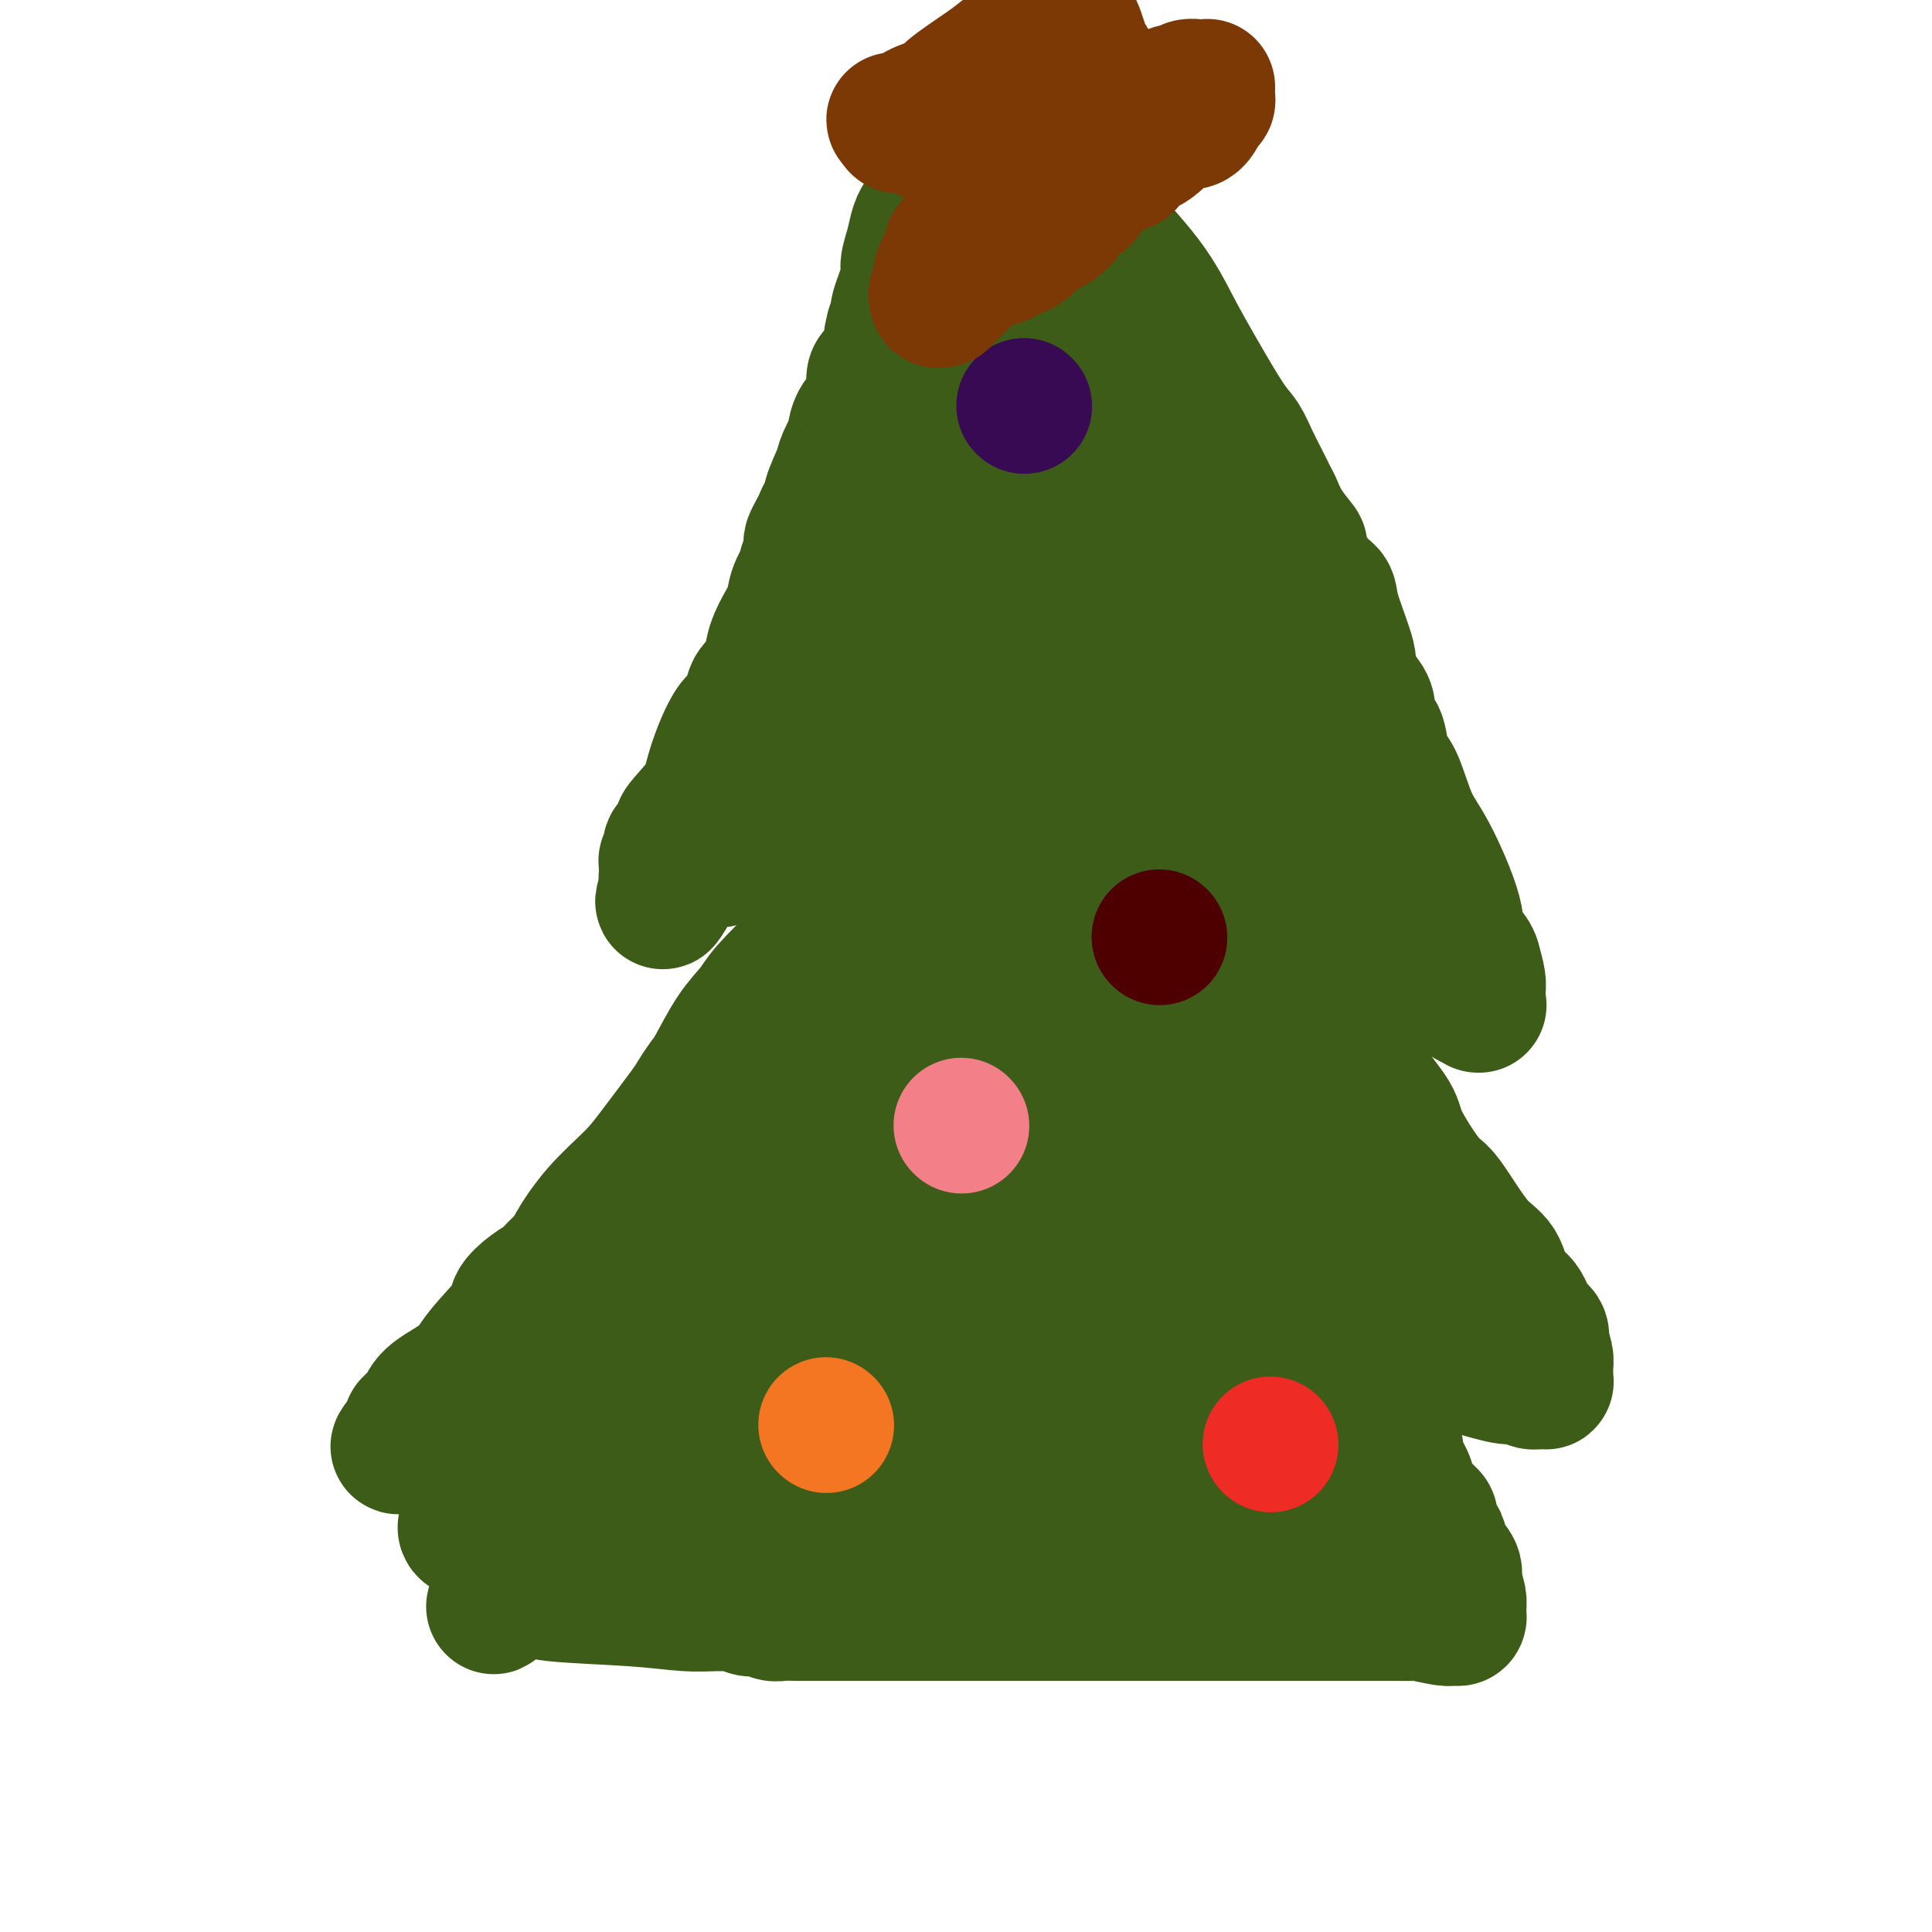 <svg viewBox='0 0 400 400' version='1.1' xmlns='http://www.w3.org/2000/svg' xmlns:xlink='http://www.w3.org/1999/xlink'><g fill='none' stroke='#3D5C18' stroke-width='28' stroke-linecap='round' stroke-linejoin='round'><path d='M191,45c0.092,-0.134 0.184,-0.269 0,0c-0.184,0.269 -0.646,0.941 -1,2c-0.354,1.059 -0.602,2.507 -1,4c-0.398,1.493 -0.946,3.033 -1,4c-0.054,0.967 0.388,1.362 0,3c-0.388,1.638 -1.604,4.518 -2,6c-0.396,1.482 0.030,1.566 0,2c-0.030,0.434 -0.515,1.217 -1,2'/><path d='M185,68c-0.924,3.676 -0.233,1.365 0,1c0.233,-0.365 0.007,1.215 0,2c-0.007,0.785 0.206,0.774 0,1c-0.206,0.226 -0.829,0.690 -1,1c-0.171,0.310 0.112,0.468 0,1c-0.112,0.532 -0.619,1.438 -1,2c-0.381,0.562 -0.637,0.779 -1,1c-0.363,0.221 -0.834,0.444 -1,1c-0.166,0.556 -0.029,1.444 0,2c0.029,0.556 -0.051,0.780 0,1c0.051,0.220 0.234,0.434 0,1c-0.234,0.566 -0.884,1.483 -1,2c-0.116,0.517 0.302,0.635 0,1c-0.302,0.365 -1.322,0.976 -2,2c-0.678,1.024 -1.012,2.459 -1,3c0.012,0.541 0.372,0.187 0,1c-0.372,0.813 -1.476,2.794 -2,4c-0.524,1.206 -0.469,1.635 -1,3c-0.531,1.365 -1.648,3.664 -2,5c-0.352,1.336 0.059,1.710 0,2c-0.059,0.290 -0.590,0.496 -1,1c-0.410,0.504 -0.699,1.305 -1,2c-0.301,0.695 -0.616,1.286 -1,2c-0.384,0.714 -0.839,1.553 -1,2c-0.161,0.447 -0.029,0.501 0,1c0.029,0.499 -0.044,1.443 0,2c0.044,0.557 0.205,0.727 0,1c-0.205,0.273 -0.777,0.651 -1,1c-0.223,0.349 -0.099,0.671 0,1c0.099,0.329 0.171,0.665 0,1c-0.171,0.335 -0.586,0.667 -1,1'/><path d='M166,120c-2.888,8.262 -0.610,2.918 0,1c0.610,-1.918 -0.450,-0.409 -1,1c-0.550,1.409 -0.589,2.720 -1,4c-0.411,1.280 -1.194,2.530 -2,4c-0.806,1.470 -1.635,3.160 -2,5c-0.365,1.840 -0.266,3.828 -1,5c-0.734,1.172 -2.302,1.526 -3,3c-0.698,1.474 -0.527,4.069 -1,5c-0.473,0.931 -1.591,0.199 -3,2c-1.409,1.801 -3.107,6.136 -4,9c-0.893,2.864 -0.979,4.259 -2,6c-1.021,1.741 -2.978,3.829 -4,5c-1.022,1.171 -1.111,1.427 -1,2c0.111,0.573 0.422,1.464 0,2c-0.422,0.536 -1.576,0.718 -2,1c-0.424,0.282 -0.117,0.663 0,1c0.117,0.337 0.046,0.629 0,1c-0.046,0.371 -0.065,0.820 0,1c0.065,0.180 0.214,0.089 0,0c-0.214,-0.089 -0.790,-0.178 -1,0c-0.210,0.178 -0.053,0.622 0,1c0.053,0.378 0.004,0.689 0,1c-0.004,0.311 0.037,0.622 0,1c-0.037,0.378 -0.154,0.822 0,1c0.154,0.178 0.577,0.089 1,0'/><path d='M139,182c-3.962,9.469 -0.367,2.142 2,-1c2.367,-3.142 3.508,-2.097 4,-2c0.492,0.097 0.337,-0.752 1,-1c0.663,-0.248 2.144,0.106 3,0c0.856,-0.106 1.088,-0.673 2,-1c0.912,-0.327 2.503,-0.413 4,-1c1.497,-0.587 2.899,-1.673 4,-2c1.101,-0.327 1.900,0.106 3,0c1.100,-0.106 2.499,-0.750 3,-1c0.501,-0.250 0.102,-0.104 0,0c-0.102,0.104 0.091,0.168 1,0c0.909,-0.168 2.534,-0.567 4,-1c1.466,-0.433 2.774,-0.901 4,-1c1.226,-0.099 2.371,0.170 3,0c0.629,-0.170 0.743,-0.778 1,-1c0.257,-0.222 0.657,-0.056 1,0c0.343,0.056 0.628,0.002 1,0c0.372,-0.002 0.832,0.046 1,0c0.168,-0.046 0.043,-0.187 0,0c-0.043,0.187 -0.003,0.701 0,1c0.003,0.299 -0.032,0.381 0,1c0.032,0.619 0.132,1.774 0,2c-0.132,0.226 -0.497,-0.478 -1,0c-0.503,0.478 -1.144,2.136 -2,4c-0.856,1.864 -1.928,3.932 -3,6'/><path d='M175,184c-2.265,4.786 -5.427,9.750 -7,12c-1.573,2.250 -1.556,1.786 -3,3c-1.444,1.214 -4.350,4.106 -6,6c-1.650,1.894 -2.042,2.791 -3,4c-0.958,1.209 -2.480,2.731 -4,5c-1.520,2.269 -3.039,5.285 -4,7c-0.961,1.715 -1.363,2.130 -2,3c-0.637,0.870 -1.509,2.197 -2,3c-0.491,0.803 -0.602,1.084 -2,3c-1.398,1.916 -4.085,5.467 -6,8c-1.915,2.533 -3.059,4.047 -5,6c-1.941,1.953 -4.679,4.344 -7,7c-2.321,2.656 -4.224,5.578 -5,7c-0.776,1.422 -0.426,1.343 -1,2c-0.574,0.657 -2.071,2.048 -3,3c-0.929,0.952 -1.288,1.465 -2,2c-0.712,0.535 -1.776,1.094 -3,2c-1.224,0.906 -2.608,2.160 -3,3c-0.392,0.840 0.206,1.265 -1,3c-1.206,1.735 -4.217,4.781 -6,7c-1.783,2.219 -2.338,3.613 -4,5c-1.662,1.387 -4.430,2.768 -6,4c-1.570,1.232 -1.941,2.315 -2,3c-0.059,0.685 0.196,0.972 0,1c-0.196,0.028 -0.841,-0.203 -1,0c-0.159,0.203 0.170,0.839 0,1c-0.170,0.161 -0.839,-0.153 -1,0c-0.161,0.153 0.188,0.772 0,1c-0.188,0.228 -0.911,0.065 -1,0c-0.089,-0.065 0.455,-0.033 1,0'/><path d='M86,295c-7.493,8.824 -1.226,2.382 1,0c2.226,-2.382 0.412,-0.706 0,0c-0.412,0.706 0.578,0.443 1,0c0.422,-0.443 0.277,-1.065 2,-2c1.723,-0.935 5.313,-2.182 9,-4c3.687,-1.818 7.469,-4.208 11,-6c3.531,-1.792 6.809,-2.986 9,-4c2.191,-1.014 3.293,-1.848 4,-2c0.707,-0.152 1.019,0.380 2,0c0.981,-0.380 2.630,-1.670 4,-2c1.370,-0.330 2.461,0.301 3,0c0.539,-0.301 0.527,-1.533 1,-2c0.473,-0.467 1.431,-0.168 2,0c0.569,0.168 0.748,0.204 1,0c0.252,-0.204 0.578,-0.647 1,-1c0.422,-0.353 0.939,-0.616 2,-1c1.061,-0.384 2.667,-0.887 4,-1c1.333,-0.113 2.395,0.166 3,0c0.605,-0.166 0.754,-0.776 1,-1c0.246,-0.224 0.588,-0.061 1,0c0.412,0.061 0.895,0.019 1,0c0.105,-0.019 -0.168,-0.015 0,0c0.168,0.015 0.776,0.043 1,0c0.224,-0.043 0.064,-0.155 0,0c-0.064,0.155 -0.032,0.578 0,1'/><path d='M150,270c3.908,-0.828 0.179,0.602 -2,2c-2.179,1.398 -2.808,2.764 -5,6c-2.192,3.236 -5.948,8.343 -8,11c-2.052,2.657 -2.399,2.866 -3,3c-0.601,0.134 -1.457,0.194 -2,1c-0.543,0.806 -0.773,2.357 -1,3c-0.227,0.643 -0.451,0.378 -1,1c-0.549,0.622 -1.424,2.130 -2,3c-0.576,0.870 -0.852,1.100 -2,2c-1.148,0.900 -3.167,2.468 -4,4c-0.833,1.532 -0.482,3.027 -1,4c-0.518,0.973 -1.907,1.423 -3,3c-1.093,1.577 -1.889,4.282 -3,6c-1.111,1.718 -2.535,2.450 -3,3c-0.465,0.550 0.029,0.918 0,1c-0.029,0.082 -0.582,-0.122 -1,0c-0.418,0.122 -0.700,0.571 -1,1c-0.300,0.429 -0.616,0.837 -1,1c-0.384,0.163 -0.835,0.081 -1,0c-0.165,-0.081 -0.044,-0.162 0,0c0.044,0.162 0.012,0.565 0,1c-0.012,0.435 -0.003,0.901 0,1c0.003,0.099 0.001,-0.169 0,0c-0.001,0.169 -0.000,0.776 0,1c0.000,0.224 0.000,0.064 0,0c-0.000,-0.064 -0.000,-0.032 0,0'/><path d='M106,328c-7.027,9.002 -2.594,2.507 0,0c2.594,-2.507 3.348,-1.026 4,0c0.652,1.026 1.204,1.596 5,2c3.796,0.404 10.838,0.643 16,1c5.162,0.357 8.443,0.831 11,1c2.557,0.169 4.391,0.031 6,0c1.609,-0.031 2.994,0.044 4,0c1.006,-0.044 1.632,-0.208 2,0c0.368,0.208 0.476,0.787 1,1c0.524,0.213 1.463,0.061 2,0c0.537,-0.061 0.672,-0.030 1,0c0.328,0.030 0.851,0.061 1,0c0.149,-0.061 -0.075,-0.212 0,0c0.075,0.212 0.448,0.789 1,1c0.552,0.211 1.283,0.057 2,0c0.717,-0.057 1.419,-0.015 3,0c1.581,0.015 4.042,0.004 7,0c2.958,-0.004 6.415,-0.001 13,0c6.585,0.001 16.299,0.000 22,0c5.701,-0.000 7.388,-0.000 12,0c4.612,0.000 12.148,0.000 16,0c3.852,-0.000 4.020,-0.000 5,0c0.980,0.000 2.773,0.000 5,0c2.227,-0.000 4.887,-0.000 7,0c2.113,0.000 3.679,0.000 5,0c1.321,-0.000 2.398,-0.000 3,0c0.602,0.000 0.727,0.000 1,0c0.273,-0.000 0.692,-0.000 1,0c0.308,0.000 0.506,0.000 1,0c0.494,-0.000 1.284,-0.000 2,0c0.716,0.000 1.358,0.000 2,0'/><path d='M267,334c16.327,0.000 4.644,0.000 3,0c-1.644,-0.000 6.750,-0.001 11,0c4.250,0.001 4.357,0.004 5,0c0.643,-0.004 1.821,-0.015 3,0c1.179,0.015 2.358,0.058 3,0c0.642,-0.058 0.746,-0.215 2,0c1.254,0.215 3.656,0.801 5,1c1.344,0.199 1.629,0.010 2,0c0.371,-0.010 0.829,0.160 1,0c0.171,-0.160 0.056,-0.651 0,-1c-0.056,-0.349 -0.054,-0.555 0,-1c0.054,-0.445 0.158,-1.127 0,-2c-0.158,-0.873 -0.579,-1.936 -1,-3'/><path d='M301,328c-0.047,-1.628 0.337,-2.198 0,-3c-0.337,-0.802 -1.395,-1.835 -2,-3c-0.605,-1.165 -0.756,-2.461 -1,-3c-0.244,-0.539 -0.580,-0.322 -1,-1c-0.420,-0.678 -0.923,-2.252 -1,-3c-0.077,-0.748 0.273,-0.669 0,-1c-0.273,-0.331 -1.169,-1.073 -2,-2c-0.831,-0.927 -1.599,-2.039 -2,-3c-0.401,-0.961 -0.436,-1.769 -1,-3c-0.564,-1.231 -1.658,-2.883 -2,-4c-0.342,-1.117 0.067,-1.699 0,-2c-0.067,-0.301 -0.609,-0.321 -1,-1c-0.391,-0.679 -0.629,-2.018 -1,-3c-0.371,-0.982 -0.874,-1.608 -1,-2c-0.126,-0.392 0.124,-0.550 0,-1c-0.124,-0.450 -0.624,-1.192 -1,-2c-0.376,-0.808 -0.629,-1.682 -1,-2c-0.371,-0.318 -0.862,-0.080 -1,0c-0.138,0.080 0.076,0.000 0,-1c-0.076,-1.000 -0.441,-2.922 -1,-4c-0.559,-1.078 -1.313,-1.311 -2,-2c-0.687,-0.689 -1.307,-1.834 -2,-3c-0.693,-1.166 -1.457,-2.354 -2,-3c-0.543,-0.646 -0.863,-0.751 -1,-1c-0.137,-0.249 -0.089,-0.641 0,-1c0.089,-0.359 0.220,-0.684 0,-1c-0.220,-0.316 -0.790,-0.624 -1,-1c-0.210,-0.376 -0.060,-0.822 0,-1c0.060,-0.178 0.030,-0.089 0,0'/><path d='M274,271c-3.951,-8.869 -0.329,-2.543 1,0c1.329,2.543 0.365,1.303 0,1c-0.365,-0.303 -0.130,0.331 1,1c1.130,0.669 3.155,1.374 5,2c1.845,0.626 3.510,1.172 5,2c1.490,0.828 2.804,1.939 6,3c3.196,1.061 8.276,2.074 12,3c3.724,0.926 6.094,1.765 8,2c1.906,0.235 3.347,-0.133 4,0c0.653,0.133 0.519,0.767 1,1c0.481,0.233 1.579,0.063 2,0c0.421,-0.063 0.165,-0.020 0,0c-0.165,0.020 -0.240,0.016 0,0c0.240,-0.016 0.796,-0.045 1,0c0.204,0.045 0.055,0.164 0,0c-0.055,-0.164 -0.018,-0.610 0,-1c0.018,-0.390 0.015,-0.723 0,-1c-0.015,-0.277 -0.043,-0.498 0,-1c0.043,-0.502 0.155,-1.286 0,-2c-0.155,-0.714 -0.578,-1.357 -1,-2'/><path d='M319,279c0.100,-1.698 0.352,-2.443 0,-3c-0.352,-0.557 -1.306,-0.925 -2,-2c-0.694,-1.075 -1.127,-2.857 -2,-4c-0.873,-1.143 -2.187,-1.647 -3,-3c-0.813,-1.353 -1.124,-3.554 -2,-5c-0.876,-1.446 -2.315,-2.137 -4,-4c-1.685,-1.863 -3.614,-4.898 -5,-7c-1.386,-2.102 -2.229,-3.273 -3,-4c-0.771,-0.727 -1.470,-1.011 -3,-3c-1.530,-1.989 -3.892,-5.682 -5,-8c-1.108,-2.318 -0.962,-3.261 -2,-5c-1.038,-1.739 -3.260,-4.274 -5,-7c-1.740,-2.726 -2.999,-5.642 -4,-8c-1.001,-2.358 -1.746,-4.157 -3,-7c-1.254,-2.843 -3.017,-6.729 -4,-9c-0.983,-2.271 -1.185,-2.926 -2,-4c-0.815,-1.074 -2.242,-2.565 -3,-4c-0.758,-1.435 -0.847,-2.812 -1,-4c-0.153,-1.188 -0.371,-2.187 -1,-3c-0.629,-0.813 -1.670,-1.440 -2,-2c-0.330,-0.560 0.051,-1.052 0,-2c-0.051,-0.948 -0.536,-2.353 -1,-3c-0.464,-0.647 -0.908,-0.537 -1,-1c-0.092,-0.463 0.169,-1.500 0,-2c-0.169,-0.500 -0.768,-0.465 -1,-1c-0.232,-0.535 -0.098,-1.641 0,-2c0.098,-0.359 0.160,0.027 0,0c-0.160,-0.027 -0.543,-0.469 -1,-1c-0.457,-0.531 -0.988,-1.152 -1,-1c-0.012,0.152 0.494,1.076 1,2'/><path d='M259,172c-3.764,-8.182 -1.172,-2.637 0,0c1.172,2.637 0.926,2.367 1,2c0.074,-0.367 0.469,-0.831 1,0c0.531,0.831 1.200,2.956 2,4c0.800,1.044 1.733,1.008 3,2c1.267,0.992 2.870,3.010 5,5c2.130,1.990 4.788,3.950 6,5c1.212,1.050 0.979,1.191 2,2c1.021,0.809 3.296,2.285 4,3c0.704,0.715 -0.163,0.669 0,1c0.163,0.331 1.357,1.041 3,2c1.643,0.959 3.736,2.169 5,3c1.264,0.831 1.699,1.283 3,2c1.301,0.717 3.466,1.698 5,2c1.534,0.302 2.435,-0.077 3,0c0.565,0.077 0.792,0.609 1,1c0.208,0.391 0.395,0.642 1,1c0.605,0.358 1.626,0.825 2,1c0.374,0.175 0.100,0.058 0,0c-0.100,-0.058 -0.027,-0.057 0,0c0.027,0.057 0.008,0.168 0,0c-0.008,-0.168 -0.005,-0.617 0,-1c0.005,-0.383 0.012,-0.701 0,-1c-0.012,-0.299 -0.042,-0.581 0,-1c0.042,-0.419 0.155,-0.977 0,-2c-0.155,-1.023 -0.577,-2.512 -1,-4'/><path d='M305,199c-0.531,-1.953 -2.358,-2.834 -3,-4c-0.642,-1.166 -0.098,-2.615 -1,-6c-0.902,-3.385 -3.250,-8.704 -5,-12c-1.750,-3.296 -2.901,-4.568 -4,-7c-1.099,-2.432 -2.144,-6.023 -3,-8c-0.856,-1.977 -1.522,-2.339 -2,-3c-0.478,-0.661 -0.768,-1.622 -1,-3c-0.232,-1.378 -0.407,-3.172 -1,-4c-0.593,-0.828 -1.603,-0.691 -2,-1c-0.397,-0.309 -0.180,-1.063 0,-2c0.180,-0.937 0.325,-2.057 0,-3c-0.325,-0.943 -1.118,-1.709 -2,-3c-0.882,-1.291 -1.852,-3.108 -2,-4c-0.148,-0.892 0.527,-0.860 0,-3c-0.527,-2.140 -2.254,-6.451 -3,-9c-0.746,-2.549 -0.511,-3.335 -1,-4c-0.489,-0.665 -1.704,-1.207 -3,-3c-1.296,-1.793 -2.675,-4.835 -3,-6c-0.325,-1.165 0.404,-0.454 0,-1c-0.404,-0.546 -1.943,-2.350 -3,-4c-1.057,-1.650 -1.634,-3.145 -2,-4c-0.366,-0.855 -0.521,-1.069 -1,-2c-0.479,-0.931 -1.282,-2.578 -2,-4c-0.718,-1.422 -1.352,-2.620 -2,-4c-0.648,-1.380 -1.309,-2.941 -2,-4c-0.691,-1.059 -1.413,-1.617 -3,-4c-1.587,-2.383 -4.038,-6.592 -6,-10c-1.962,-3.408 -3.433,-6.017 -5,-9c-1.567,-2.983 -3.230,-6.342 -6,-10c-2.770,-3.658 -6.649,-7.617 -9,-11c-2.351,-3.383 -3.176,-6.192 -4,-9'/><path d='M224,38c-8.978,-16.090 -5.922,-13.815 -5,-14c0.922,-0.185 -0.289,-2.830 -1,-4c-0.711,-1.170 -0.923,-0.863 -1,-1c-0.077,-0.137 -0.021,-0.716 0,-1c0.021,-0.284 0.006,-0.271 0,0c-0.006,0.271 -0.002,0.801 0,1c0.002,0.199 0.001,0.069 0,0c-0.001,-0.069 -0.003,-0.075 0,0c0.003,0.075 0.011,0.232 0,1c-0.011,0.768 -0.042,2.146 0,3c0.042,0.854 0.156,1.185 0,2c-0.156,0.815 -0.581,2.114 -1,3c-0.419,0.886 -0.830,1.359 -1,2c-0.170,0.641 -0.098,1.450 0,2c0.098,0.550 0.223,0.842 0,1c-0.223,0.158 -0.795,0.182 -1,1c-0.205,0.818 -0.044,2.432 0,3c0.044,0.568 -0.028,0.092 0,0c0.028,-0.092 0.158,0.200 0,1c-0.158,0.800 -0.603,2.108 -1,3c-0.397,0.892 -0.747,1.369 -1,2c-0.253,0.631 -0.408,1.417 -1,3c-0.592,1.583 -1.621,3.965 -2,5c-0.379,1.035 -0.108,0.724 -1,2c-0.892,1.276 -2.946,4.138 -5,7'/><path d='M203,60c-1.609,3.009 -0.630,1.033 -1,1c-0.370,-0.033 -2.088,1.878 -3,3c-0.912,1.122 -1.019,1.455 -1,2c0.019,0.545 0.163,1.302 0,2c-0.163,0.698 -0.632,1.339 -1,2c-0.368,0.661 -0.634,1.343 -1,2c-0.366,0.657 -0.830,1.288 -1,2c-0.170,0.712 -0.046,1.504 0,2c0.046,0.496 0.012,0.696 0,1c-0.012,0.304 -0.003,0.711 0,1c0.003,0.289 0.001,0.458 0,1c-0.001,0.542 -0.000,1.457 0,2c0.000,0.543 -0.000,0.716 0,1c0.000,0.284 0.001,0.680 0,1c-0.001,0.320 -0.004,0.566 0,1c0.004,0.434 0.015,1.058 0,2c-0.015,0.942 -0.057,2.203 0,3c0.057,0.797 0.211,1.132 0,2c-0.211,0.868 -0.788,2.270 -1,3c-0.212,0.730 -0.058,0.789 0,1c0.058,0.211 0.019,0.574 0,1c-0.019,0.426 -0.019,0.914 0,1c0.019,0.086 0.058,-0.231 0,0c-0.058,0.231 -0.212,1.011 0,0c0.212,-1.011 0.789,-3.812 1,-6c0.211,-2.188 0.057,-3.762 0,-6c-0.057,-2.238 -0.015,-5.141 0,-7c0.015,-1.859 0.004,-2.674 0,-4c-0.004,-1.326 -0.002,-3.163 0,-5'/><path d='M195,69c0.155,-4.615 0.041,-2.153 0,-2c-0.041,0.153 -0.011,-2.001 0,-3c0.011,-0.999 0.003,-0.841 0,-1c-0.003,-0.159 -0.001,-0.634 0,-1c0.001,-0.366 0.000,-0.624 0,-1c-0.000,-0.376 0.001,-0.869 0,-1c-0.001,-0.131 -0.002,0.102 0,0c0.002,-0.102 0.008,-0.539 0,-1c-0.008,-0.461 -0.030,-0.946 0,-1c0.030,-0.054 0.112,0.322 0,0c-0.112,-0.322 -0.419,-1.342 0,-2c0.419,-0.658 1.562,-0.955 2,-1c0.438,-0.045 0.169,0.163 0,0c-0.169,-0.163 -0.238,-0.695 0,-1c0.238,-0.305 0.782,-0.382 1,-1c0.218,-0.618 0.111,-1.776 0,-2c-0.111,-0.224 -0.227,0.487 0,0c0.227,-0.487 0.797,-2.171 1,-3c0.203,-0.829 0.039,-0.805 0,-1c-0.039,-0.195 0.046,-0.611 0,-1c-0.046,-0.389 -0.222,-0.750 0,-1c0.222,-0.250 0.843,-0.388 1,-1c0.157,-0.612 -0.150,-1.698 0,-2c0.150,-0.302 0.758,0.179 1,0c0.242,-0.179 0.117,-1.018 0,-2c-0.117,-0.982 -0.228,-2.109 0,-3c0.228,-0.891 0.793,-1.548 1,-2c0.207,-0.452 0.056,-0.699 0,-1c-0.056,-0.301 -0.016,-0.658 0,-1c0.016,-0.342 0.008,-0.671 0,-1'/><path d='M202,32c1.309,-5.827 1.083,-1.894 1,-1c-0.083,0.894 -0.023,-1.252 0,-2c0.023,-0.748 0.010,-0.098 0,0c-0.010,0.098 -0.017,-0.358 0,-1c0.017,-0.642 0.057,-1.472 0,-2c-0.057,-0.528 -0.211,-0.753 0,-1c0.211,-0.247 0.789,-0.516 1,-1c0.211,-0.484 0.057,-1.183 0,-2c-0.057,-0.817 -0.015,-1.750 0,-2c0.015,-0.250 0.004,0.184 0,0c-0.004,-0.184 -0.001,-0.987 0,-1c0.001,-0.013 0.000,0.765 0,1c-0.000,0.235 -0.000,-0.074 0,0c0.000,0.074 0.000,0.530 0,1c-0.000,0.470 -0.000,0.954 0,1c0.000,0.046 0.001,-0.348 0,0c-0.001,0.348 -0.004,1.436 0,2c0.004,0.564 0.016,0.603 0,1c-0.016,0.397 -0.061,1.151 0,2c0.061,0.849 0.227,1.792 0,2c-0.227,0.208 -0.847,-0.319 -1,0c-0.153,0.319 0.163,1.484 0,2c-0.163,0.516 -0.803,0.384 -1,1c-0.197,0.616 0.050,1.979 0,3c-0.050,1.021 -0.398,1.698 -1,3c-0.602,1.302 -1.458,3.229 -2,6c-0.542,2.771 -0.771,6.385 -1,10'/><path d='M198,54c-1.378,6.280 -1.822,4.480 -3,6c-1.178,1.520 -3.089,6.359 -4,9c-0.911,2.641 -0.822,3.083 -1,4c-0.178,0.917 -0.623,2.309 -1,4c-0.377,1.691 -0.686,3.682 -1,5c-0.314,1.318 -0.635,1.962 -1,3c-0.365,1.038 -0.775,2.470 -1,4c-0.225,1.530 -0.265,3.157 -1,5c-0.735,1.843 -2.165,3.902 -4,8c-1.835,4.098 -4.074,10.235 -5,13c-0.926,2.765 -0.538,2.160 -1,4c-0.462,1.840 -1.773,6.126 -3,9c-1.227,2.874 -2.371,4.335 -3,6c-0.629,1.665 -0.743,3.534 -1,6c-0.257,2.466 -0.656,5.528 -1,8c-0.344,2.472 -0.632,4.354 -1,6c-0.368,1.646 -0.817,3.058 -1,4c-0.183,0.942 -0.101,1.415 0,2c0.101,0.585 0.222,1.281 0,2c-0.222,0.719 -0.788,1.461 -1,2c-0.212,0.539 -0.071,0.877 0,1c0.071,0.123 0.070,0.033 0,0c-0.070,-0.033 -0.211,-0.009 0,0c0.211,0.009 0.775,0.003 1,0c0.225,-0.003 0.113,-0.001 0,0'/><path d='M218,76c0.140,0.701 0.281,1.401 0,2c-0.281,0.599 -0.982,1.096 -1,1c-0.018,-0.096 0.648,-0.787 0,1c-0.648,1.787 -2.611,6.051 -4,9c-1.389,2.949 -2.204,4.582 -3,7c-0.796,2.418 -1.573,5.621 -2,7c-0.427,1.379 -0.506,0.936 -1,2c-0.494,1.064 -1.404,3.637 -2,5c-0.596,1.363 -0.878,1.517 -1,2c-0.122,0.483 -0.086,1.295 0,2c0.086,0.705 0.220,1.302 0,2c-0.220,0.698 -0.795,1.496 -1,2c-0.205,0.504 -0.041,0.713 0,1c0.041,0.287 -0.042,0.651 0,1c0.042,0.349 0.207,0.681 0,1c-0.207,0.319 -0.787,0.624 -1,1c-0.213,0.376 -0.061,0.822 0,1c0.061,0.178 0.030,0.089 0,0'/><path d='M202,123c-2.475,7.738 -0.663,3.583 0,2c0.663,-1.583 0.178,-0.593 0,0c-0.178,0.593 -0.048,0.788 0,1c0.048,0.212 0.013,0.439 0,1c-0.013,0.561 -0.003,1.455 0,2c0.003,0.545 0.001,0.741 0,1c-0.001,0.259 -0.000,0.580 0,1c0.000,0.420 0.000,0.939 0,1c-0.000,0.061 -0.000,-0.335 0,0c0.000,0.335 0.000,1.402 0,2c-0.000,0.598 -0.000,0.727 0,1c0.000,0.273 -0.000,0.691 0,1c0.000,0.309 0.000,0.508 0,1c-0.000,0.492 -0.000,1.278 0,2c0.000,0.722 0.000,1.381 0,2c-0.000,0.619 -0.000,1.198 0,2c0.000,0.802 0.000,1.828 0,2c-0.000,0.172 -0.001,-0.509 0,0c0.001,0.509 0.004,2.210 0,3c-0.004,0.790 -0.015,0.669 0,1c0.015,0.331 0.057,1.112 0,2c-0.057,0.888 -0.211,1.881 0,3c0.211,1.119 0.789,2.364 1,3c0.211,0.636 0.057,0.664 0,1c-0.057,0.336 -0.015,0.982 0,2c0.015,1.018 0.004,2.408 0,3c-0.004,0.592 -0.001,0.385 0,1c0.001,0.615 0.000,2.051 0,3c-0.000,0.949 -0.000,1.409 0,2c0.000,0.591 0.000,1.312 0,2c-0.000,0.688 -0.000,1.344 0,2'/><path d='M203,173c0.094,8.151 -0.171,3.528 0,2c0.171,-1.528 0.778,0.038 1,1c0.222,0.962 0.060,1.318 0,2c-0.060,0.682 -0.016,1.688 0,2c0.016,0.312 0.004,-0.070 0,0c-0.004,0.070 -0.001,0.592 0,1c0.001,0.408 0.000,0.702 0,1c-0.000,0.298 -0.000,0.602 0,1c0.000,0.398 0.000,0.891 0,1c-0.000,0.109 -0.000,-0.167 0,0c0.000,0.167 0.000,0.776 0,1c-0.000,0.224 -0.000,0.064 0,0c0.000,-0.064 0.000,-0.032 0,0'/><path d='M187,148c0.083,-1.165 0.166,-2.331 0,-3c-0.166,-0.669 -0.580,-0.842 1,-5c1.580,-4.158 5.155,-12.301 8,-19c2.845,-6.699 4.959,-11.955 7,-16c2.041,-4.045 4.010,-6.881 5,-9c0.990,-2.119 1.000,-3.521 1,-4c-0.000,-0.479 -0.012,-0.033 0,0c0.012,0.033 0.046,-0.345 0,-1c-0.046,-0.655 -0.171,-1.585 0,-2c0.171,-0.415 0.640,-0.313 1,-1c0.360,-0.687 0.612,-2.164 1,-3c0.388,-0.836 0.912,-1.033 1,-2c0.088,-0.967 -0.261,-2.705 0,-4c0.261,-1.295 1.130,-2.148 2,-3'/><path d='M214,76c4.056,-11.650 0.694,-4.775 0,-3c-0.694,1.775 1.278,-1.549 2,-3c0.722,-1.451 0.194,-1.029 0,-1c-0.194,0.029 -0.053,-0.335 0,-1c0.053,-0.665 0.019,-1.632 0,-2c-0.019,-0.368 -0.022,-0.136 0,0c0.022,0.136 0.070,0.176 0,0c-0.070,-0.176 -0.257,-0.566 0,-1c0.257,-0.434 0.958,-0.910 1,-1c0.042,-0.090 -0.573,0.208 0,-1c0.573,-1.208 2.335,-3.920 4,-6c1.665,-2.080 3.232,-3.528 4,-5c0.768,-1.472 0.738,-2.969 1,-4c0.262,-1.031 0.816,-1.598 1,-2c0.184,-0.402 -0.002,-0.640 0,-1c0.002,-0.360 0.193,-0.843 0,-1c-0.193,-0.157 -0.770,0.013 -1,0c-0.230,-0.013 -0.113,-0.210 0,0c0.113,0.210 0.223,0.826 0,1c-0.223,0.174 -0.778,-0.093 -1,0c-0.222,0.093 -0.112,0.546 0,1c0.112,0.454 0.227,0.909 0,1c-0.227,0.091 -0.796,-0.183 -1,0c-0.204,0.183 -0.044,0.823 0,1c0.044,0.177 -0.027,-0.107 0,0c0.027,0.107 0.152,0.606 0,1c-0.152,0.394 -0.579,0.683 -1,1c-0.421,0.317 -0.834,0.662 -1,1c-0.166,0.338 -0.083,0.669 0,1'/><path d='M222,52c-0.772,1.019 -0.203,0.066 0,0c0.203,-0.066 0.040,0.754 0,1c-0.040,0.246 0.044,-0.083 0,0c-0.044,0.083 -0.216,0.577 0,1c0.216,0.423 0.820,0.775 1,1c0.180,0.225 -0.064,0.325 0,1c0.064,0.675 0.435,1.926 1,3c0.565,1.074 1.325,1.971 2,4c0.675,2.029 1.266,5.191 2,7c0.734,1.809 1.609,2.264 2,3c0.391,0.736 0.296,1.752 1,3c0.704,1.248 2.208,2.729 3,4c0.792,1.271 0.873,2.331 1,3c0.127,0.669 0.299,0.947 1,3c0.701,2.053 1.929,5.882 3,8c1.071,2.118 1.983,2.525 3,5c1.017,2.475 2.139,7.017 3,9c0.861,1.983 1.461,1.408 2,3c0.539,1.592 1.015,5.350 2,8c0.985,2.650 2.477,4.193 3,6c0.523,1.807 0.077,3.878 1,7c0.923,3.122 3.216,7.294 4,9c0.784,1.706 0.059,0.945 0,2c-0.059,1.055 0.548,3.926 1,5c0.452,1.074 0.750,0.350 1,1c0.250,0.650 0.452,2.675 1,4c0.548,1.325 1.442,1.950 2,3c0.558,1.050 0.779,2.525 1,4'/><path d='M263,160c6.812,17.118 3.341,5.914 2,2c-1.341,-3.914 -0.551,-0.537 0,1c0.551,1.537 0.865,1.234 1,1c0.135,-0.234 0.093,-0.400 0,0c-0.093,0.400 -0.236,1.365 0,2c0.236,0.635 0.852,0.939 1,1c0.148,0.061 -0.171,-0.123 0,0c0.171,0.123 0.831,0.552 1,1c0.169,0.448 -0.154,0.917 0,1c0.154,0.083 0.785,-0.218 1,0c0.215,0.218 0.015,0.956 0,1c-0.015,0.044 0.154,-0.605 0,-1c-0.154,-0.395 -0.630,-0.537 -1,-1c-0.370,-0.463 -0.635,-1.248 -1,-2c-0.365,-0.752 -0.829,-1.472 -1,-2c-0.171,-0.528 -0.049,-0.865 0,-1c0.049,-0.135 0.024,-0.067 0,0'/><path d='M208,17c-0.002,-0.120 -0.004,-0.239 0,0c0.004,0.239 0.015,0.838 0,1c-0.015,0.162 -0.056,-0.113 0,0c0.056,0.113 0.208,0.612 0,1c-0.208,0.388 -0.777,0.664 -1,1c-0.223,0.336 -0.098,0.733 0,1c0.098,0.267 0.171,0.405 0,1c-0.171,0.595 -0.585,1.646 -1,2c-0.415,0.354 -0.829,0.010 -1,0c-0.171,-0.010 -0.098,0.313 0,1c0.098,0.687 0.223,1.739 0,2c-0.223,0.261 -0.792,-0.268 -1,0c-0.208,0.268 -0.056,1.332 0,2c0.056,0.668 0.015,0.938 0,1c-0.015,0.062 -0.004,-0.086 0,0c0.004,0.086 0.001,0.404 0,1c-0.001,0.596 -0.000,1.468 0,2c0.000,0.532 0.000,0.723 0,1c-0.000,0.277 -0.000,0.638 0,1'/><path d='M204,35c-0.618,3.397 -0.162,2.891 0,3c0.162,0.109 0.030,0.833 0,2c-0.030,1.167 0.044,2.778 0,4c-0.044,1.222 -0.204,2.057 0,3c0.204,0.943 0.773,1.995 1,3c0.227,1.005 0.113,1.964 0,3c-0.113,1.036 -0.224,2.150 0,4c0.224,1.850 0.782,4.435 1,6c0.218,1.565 0.097,2.108 0,3c-0.097,0.892 -0.170,2.132 0,4c0.170,1.868 0.581,4.363 1,6c0.419,1.637 0.844,2.416 1,4c0.156,1.584 0.042,3.972 0,6c-0.042,2.028 -0.011,3.695 0,5c0.011,1.305 0.003,2.246 0,4c-0.003,1.754 -0.001,4.320 0,6c0.001,1.680 0.000,2.473 0,4c-0.000,1.527 -0.000,3.786 0,5c0.000,1.214 0.000,1.382 0,2c-0.000,0.618 -0.000,1.685 0,2c0.000,0.315 0.000,-0.122 0,0c-0.000,0.122 -0.000,0.803 0,1c0.000,0.197 0.000,-0.092 0,0c-0.000,0.092 -0.000,0.563 0,1c0.000,0.437 0.000,0.839 0,1c-0.000,0.161 -0.000,0.080 0,0'/><path d='M221,109c-0.020,-0.189 -0.040,-0.378 0,0c0.040,0.378 0.139,1.323 0,2c-0.139,0.677 -0.515,1.085 0,3c0.515,1.915 1.922,5.338 3,8c1.078,2.662 1.827,4.564 2,6c0.173,1.436 -0.230,2.406 0,4c0.230,1.594 1.093,3.812 2,6c0.907,2.188 1.858,4.346 2,6c0.142,1.654 -0.524,2.803 0,6c0.524,3.197 2.237,8.440 3,12c0.763,3.560 0.575,5.436 1,8c0.425,2.564 1.462,5.816 2,8c0.538,2.184 0.578,3.301 1,6c0.422,2.699 1.227,6.981 2,10c0.773,3.019 1.516,4.774 2,6c0.484,1.226 0.710,1.922 1,3c0.290,1.078 0.645,2.539 1,4'/><path d='M243,207c3.582,15.230 1.538,4.304 1,1c-0.538,-3.304 0.430,1.015 1,3c0.570,1.985 0.740,1.636 1,2c0.260,0.364 0.608,1.441 1,2c0.392,0.559 0.827,0.601 1,1c0.173,0.399 0.083,1.153 0,2c-0.083,0.847 -0.158,1.785 0,2c0.158,0.215 0.550,-0.293 1,0c0.450,0.293 0.958,1.387 1,2c0.042,0.613 -0.384,0.745 0,1c0.384,0.255 1.577,0.633 2,1c0.423,0.367 0.077,0.723 0,1c-0.077,0.277 0.116,0.473 1,1c0.884,0.527 2.459,1.383 3,2c0.541,0.617 0.046,0.995 0,1c-0.046,0.005 0.356,-0.362 1,0c0.644,0.362 1.531,1.452 2,2c0.469,0.548 0.520,0.555 1,1c0.480,0.445 1.390,1.330 2,2c0.610,0.670 0.920,1.127 2,2c1.080,0.873 2.929,2.162 4,3c1.071,0.838 1.363,1.226 2,2c0.637,0.774 1.617,1.936 3,3c1.383,1.064 3.167,2.032 4,3c0.833,0.968 0.713,1.938 2,3c1.287,1.062 3.980,2.216 6,3c2.020,0.784 3.367,1.196 4,2c0.633,0.804 0.551,1.999 1,3c0.449,1.001 1.429,1.808 2,2c0.571,0.192 0.735,-0.231 1,0c0.265,0.231 0.633,1.115 1,2'/><path d='M294,262c6.972,6.200 2.403,1.701 1,0c-1.403,-1.701 0.359,-0.602 1,0c0.641,0.602 0.160,0.708 0,1c-0.160,0.292 0.001,0.770 0,1c-0.001,0.230 -0.164,0.213 0,0c0.164,-0.213 0.655,-0.620 0,-2c-0.655,-1.380 -2.457,-3.732 -4,-7c-1.543,-3.268 -2.828,-7.453 -6,-14c-3.172,-6.547 -8.232,-15.456 -12,-21c-3.768,-5.544 -6.244,-7.724 -8,-10c-1.756,-2.276 -2.791,-4.650 -5,-8c-2.209,-3.350 -5.592,-7.678 -8,-11c-2.408,-3.322 -3.842,-5.640 -6,-9c-2.158,-3.360 -5.040,-7.763 -7,-11c-1.960,-3.237 -2.998,-5.310 -4,-8c-1.002,-2.690 -1.969,-5.998 -3,-9c-1.031,-3.002 -2.126,-5.697 -3,-7c-0.874,-1.303 -1.528,-1.212 -2,-2c-0.472,-0.788 -0.761,-2.453 -1,-4c-0.239,-1.547 -0.428,-2.975 -1,-5c-0.572,-2.025 -1.526,-4.646 -2,-7c-0.474,-2.354 -0.467,-4.441 -1,-6c-0.533,-1.559 -1.607,-2.589 -2,-4c-0.393,-1.411 -0.105,-3.204 0,-4c0.105,-0.796 0.028,-0.595 0,-1c-0.028,-0.405 -0.008,-1.417 0,-2c0.008,-0.583 0.002,-0.738 0,-1c-0.002,-0.262 -0.001,-0.631 0,-1'/><path d='M221,110c-1.085,-5.415 -0.297,-1.451 0,0c0.297,1.451 0.102,0.391 0,0c-0.102,-0.391 -0.112,-0.113 0,0c0.112,0.113 0.348,0.061 1,0c0.652,-0.061 1.722,-0.129 2,0c0.278,0.129 -0.237,0.457 0,1c0.237,0.543 1.225,1.301 2,2c0.775,0.699 1.337,1.338 2,3c0.663,1.662 1.425,4.345 3,7c1.575,2.655 3.961,5.281 6,10c2.039,4.719 3.731,11.530 6,17c2.269,5.470 5.115,9.597 7,12c1.885,2.403 2.810,3.080 4,5c1.190,1.920 2.645,5.081 4,7c1.355,1.919 2.612,2.595 3,3c0.388,0.405 -0.091,0.537 0,1c0.091,0.463 0.753,1.255 1,1c0.247,-0.255 0.078,-1.557 0,-2c-0.078,-0.443 -0.065,-0.027 0,-1c0.065,-0.973 0.183,-3.334 -1,-9c-1.183,-5.666 -3.665,-14.637 -6,-21c-2.335,-6.363 -4.523,-10.118 -6,-14c-1.477,-3.882 -2.244,-7.891 -3,-10c-0.756,-2.109 -1.502,-2.317 -2,-3c-0.498,-0.683 -0.749,-1.842 -1,-3'/><path d='M243,116c-1.874,-4.805 -0.557,-1.817 0,-1c0.557,0.817 0.356,-0.536 0,-1c-0.356,-0.464 -0.865,-0.038 -1,1c-0.135,1.038 0.104,2.690 0,4c-0.104,1.310 -0.550,2.280 -1,3c-0.450,0.720 -0.905,1.191 -1,5c-0.095,3.809 0.171,10.955 0,19c-0.171,8.045 -0.778,16.987 -1,25c-0.222,8.013 -0.060,15.095 0,21c0.060,5.905 0.016,10.632 0,15c-0.016,4.368 -0.004,8.376 0,11c0.004,2.624 0.001,3.864 0,6c-0.001,2.136 -0.001,5.167 0,8c0.001,2.833 0.001,5.469 0,7c-0.001,1.531 -0.004,1.958 0,3c0.004,1.042 0.016,2.699 0,4c-0.016,1.301 -0.061,2.246 0,3c0.061,0.754 0.227,1.315 0,2c-0.227,0.685 -0.846,1.493 -1,2c-0.154,0.507 0.157,0.715 0,1c-0.157,0.285 -0.782,0.649 -1,1c-0.218,0.351 -0.029,0.689 0,1c0.029,0.311 -0.100,0.596 0,1c0.100,0.404 0.430,0.926 0,1c-0.430,0.074 -1.620,-0.300 -2,-1c-0.380,-0.700 0.052,-1.727 0,-2c-0.052,-0.273 -0.586,0.208 -3,-9c-2.414,-9.208 -6.707,-28.104 -11,-47'/><path d='M221,199c-3.086,-12.957 -2.802,-16.848 -4,-24c-1.198,-7.152 -3.879,-17.564 -5,-25c-1.121,-7.436 -0.682,-11.896 -1,-15c-0.318,-3.104 -1.393,-4.853 -2,-8c-0.607,-3.147 -0.748,-7.692 -1,-10c-0.252,-2.308 -0.617,-2.381 -1,-3c-0.383,-0.619 -0.783,-1.786 -1,-2c-0.217,-0.214 -0.251,0.525 0,1c0.251,0.475 0.785,0.687 1,1c0.215,0.313 0.110,0.728 0,1c-0.110,0.272 -0.226,0.400 0,1c0.226,0.600 0.793,1.671 1,4c0.207,2.329 0.052,5.917 0,10c-0.052,4.083 -0.003,8.661 0,19c0.003,10.339 -0.042,26.437 0,35c0.042,8.563 0.170,9.590 0,16c-0.170,6.410 -0.638,18.204 -1,25c-0.362,6.796 -0.619,8.596 -1,13c-0.381,4.404 -0.887,11.414 -1,17c-0.113,5.586 0.166,9.749 0,13c-0.166,3.251 -0.777,5.589 -1,7c-0.223,1.411 -0.059,1.895 0,2c0.059,0.105 0.013,-0.168 0,0c-0.013,0.168 0.007,0.777 0,1c-0.007,0.223 -0.040,0.060 0,0c0.040,-0.060 0.154,-0.017 0,0c-0.154,0.017 -0.577,0.009 -1,0'/><path d='M203,278c-0.768,12.066 -0.189,3.232 0,0c0.189,-3.232 -0.014,-0.862 0,-3c0.014,-2.138 0.244,-8.784 0,-15c-0.244,-6.216 -0.964,-12.002 -2,-21c-1.036,-8.998 -2.389,-21.209 -3,-31c-0.611,-9.791 -0.479,-17.162 -1,-21c-0.521,-3.838 -1.694,-4.143 -2,-7c-0.306,-2.857 0.254,-8.266 0,-11c-0.254,-2.734 -1.321,-2.792 -2,-4c-0.679,-1.208 -0.970,-3.564 -1,-5c-0.030,-1.436 0.202,-1.951 0,-2c-0.202,-0.049 -0.839,0.370 -1,0c-0.161,-0.370 0.154,-1.527 0,-2c-0.154,-0.473 -0.777,-0.260 -1,0c-0.223,0.260 -0.046,0.569 0,1c0.046,0.431 -0.040,0.984 0,1c0.040,0.016 0.207,-0.504 0,0c-0.207,0.504 -0.787,2.032 -1,3c-0.213,0.968 -0.058,1.375 0,2c0.058,0.625 0.018,1.469 0,3c-0.018,1.531 -0.013,3.750 0,5c0.013,1.250 0.034,1.531 0,4c-0.034,2.469 -0.125,7.126 0,10c0.125,2.874 0.464,3.964 0,8c-0.464,4.036 -1.732,11.018 -3,18'/><path d='M186,211c-0.914,10.086 -0.697,7.802 -1,9c-0.303,1.198 -1.124,5.879 -2,9c-0.876,3.121 -1.807,4.682 -2,6c-0.193,1.318 0.351,2.395 0,3c-0.351,0.605 -1.597,0.740 -2,1c-0.403,0.260 0.038,0.644 0,1c-0.038,0.356 -0.556,0.683 -1,1c-0.444,0.317 -0.815,0.624 -1,1c-0.185,0.376 -0.183,0.823 -1,2c-0.817,1.177 -2.453,3.085 -4,5c-1.547,1.915 -3.005,3.836 -4,5c-0.995,1.164 -1.527,1.570 -3,3c-1.473,1.430 -3.887,3.885 -5,5c-1.113,1.115 -0.925,0.891 -1,1c-0.075,0.109 -0.413,0.550 -1,1c-0.587,0.450 -1.424,0.908 -2,1c-0.576,0.092 -0.892,-0.183 -1,0c-0.108,0.183 -0.008,0.825 0,1c0.008,0.175 -0.075,-0.118 0,0c0.075,0.118 0.309,0.647 0,1c-0.309,0.353 -1.161,0.529 -2,1c-0.839,0.471 -1.665,1.235 -3,2c-1.335,0.765 -3.180,1.529 -4,2c-0.820,0.471 -0.616,0.648 -1,1c-0.384,0.352 -1.357,0.880 -2,1c-0.643,0.120 -0.957,-0.169 -1,0c-0.043,0.169 0.185,0.797 0,1c-0.185,0.203 -0.781,-0.018 -1,0c-0.219,0.018 -0.059,0.274 0,0c0.059,-0.274 0.017,-1.078 0,-2c-0.017,-0.922 -0.008,-1.961 0,-3'/><path d='M141,270c-0.016,-2.562 0.946,-6.967 2,-11c1.054,-4.033 2.202,-7.692 7,-15c4.798,-7.308 13.247,-18.263 17,-24c3.753,-5.737 2.809,-6.255 3,-7c0.191,-0.745 1.515,-1.716 2,-2c0.485,-0.284 0.130,0.119 0,0c-0.130,-0.119 -0.035,-0.761 0,-1c0.035,-0.239 0.009,-0.076 0,0c-0.009,0.076 -0.002,0.064 0,0c0.002,-0.064 -0.002,-0.182 0,0c0.002,0.182 0.008,0.662 0,1c-0.008,0.338 -0.032,0.533 0,1c0.032,0.467 0.120,1.206 0,2c-0.120,0.794 -0.447,1.642 -2,6c-1.553,4.358 -4.333,12.225 -6,17c-1.667,4.775 -2.222,6.457 -3,8c-0.778,1.543 -1.778,2.947 -2,4c-0.222,1.053 0.335,1.754 0,2c-0.335,0.246 -1.562,0.035 -2,1c-0.438,0.965 -0.086,3.104 0,3c0.086,-0.104 -0.092,-2.451 -1,1c-0.908,3.451 -2.545,12.700 -4,23c-1.455,10.300 -2.727,21.650 -4,33'/><path d='M148,312c-1.858,11.260 -2.003,9.409 -2,9c0.003,-0.409 0.156,0.622 0,1c-0.156,0.378 -0.619,0.102 -1,0c-0.381,-0.102 -0.680,-0.029 -1,0c-0.320,0.029 -0.660,0.015 -1,0'/><path d='M143,322c-0.964,1.551 -0.874,0.430 -1,0c-0.126,-0.430 -0.467,-0.168 -1,0c-0.533,0.168 -1.257,0.241 -2,0c-0.743,-0.241 -1.505,-0.797 -2,-1c-0.495,-0.203 -0.724,-0.054 -1,0c-0.276,0.054 -0.599,0.015 -1,0c-0.401,-0.015 -0.879,-0.004 -1,0c-0.121,0.004 0.114,0.001 0,0c-0.114,-0.001 -0.578,0.001 -1,0c-0.422,-0.001 -0.802,-0.006 -1,0c-0.198,0.006 -0.213,0.022 0,0c0.213,-0.022 0.653,-0.083 1,0c0.347,0.083 0.602,0.308 3,0c2.398,-0.308 6.940,-1.149 11,-2c4.060,-0.851 7.637,-1.710 12,-2c4.363,-0.290 9.510,-0.010 18,-1c8.490,-0.990 20.322,-3.249 26,-4c5.678,-0.751 5.203,0.006 9,0c3.797,-0.006 11.867,-0.776 18,-1c6.133,-0.224 10.331,0.098 13,0c2.669,-0.098 3.811,-0.615 7,-1c3.189,-0.385 8.426,-0.639 11,-1c2.574,-0.361 2.484,-0.829 3,-1c0.516,-0.171 1.639,-0.046 2,0c0.361,0.046 -0.040,0.013 0,0c0.040,-0.013 0.520,-0.007 1,0'/><path d='M267,308c20.910,-2.010 6.184,-0.535 1,0c-5.184,0.535 -0.826,0.129 1,0c1.826,-0.129 1.119,0.018 1,0c-0.119,-0.018 0.350,-0.201 1,0c0.650,0.201 1.480,0.786 2,1c0.520,0.214 0.731,0.057 1,0c0.269,-0.057 0.598,-0.014 1,0c0.402,0.014 0.878,-0.000 1,0c0.122,0.000 -0.110,0.015 0,0c0.110,-0.015 0.563,-0.061 1,0c0.437,0.061 0.860,0.228 1,0c0.140,-0.228 -0.003,-0.851 0,-1c0.003,-0.149 0.152,0.175 0,0c-0.152,-0.175 -0.604,-0.848 -1,-1c-0.396,-0.152 -0.737,0.218 -2,-3c-1.263,-3.218 -3.449,-10.023 -5,-14c-1.551,-3.977 -2.468,-5.124 -3,-7c-0.532,-1.876 -0.678,-4.481 -1,-8c-0.322,-3.519 -0.818,-7.954 -1,-10c-0.182,-2.046 -0.049,-1.705 0,-3c0.049,-1.295 0.014,-4.227 0,-6c-0.014,-1.773 -0.007,-2.386 0,-3'/><path d='M265,253c-0.325,-4.981 -0.139,-2.433 0,-2c0.139,0.433 0.230,-1.250 0,-2c-0.230,-0.750 -0.779,-0.569 -1,-1c-0.221,-0.431 -0.112,-1.475 0,-2c0.112,-0.525 0.226,-0.532 0,-1c-0.226,-0.468 -0.793,-1.398 -1,-2c-0.207,-0.602 -0.055,-0.877 0,-1c0.055,-0.123 0.011,-0.095 0,0c-0.011,0.095 0.010,0.257 0,0c-0.010,-0.257 -0.051,-0.934 0,-1c0.051,-0.066 0.193,0.478 0,1c-0.193,0.522 -0.721,1.021 -1,1c-0.279,-0.021 -0.308,-0.562 -1,3c-0.692,3.562 -2.046,11.225 -3,18c-0.954,6.775 -1.510,12.660 -3,18c-1.490,5.340 -3.916,10.135 -5,13c-1.084,2.865 -0.826,3.801 -1,4c-0.174,0.199 -0.779,-0.337 -1,0c-0.221,0.337 -0.058,1.547 0,2c0.058,0.453 0.013,0.148 0,0c-0.013,-0.148 0.008,-0.139 0,0c-0.008,0.139 -0.043,0.408 0,0c0.043,-0.408 0.166,-1.495 0,-2c-0.166,-0.505 -0.619,-0.430 -1,-4c-0.381,-3.570 -0.691,-10.785 -1,-18'/><path d='M246,277c-0.463,-6.160 -0.122,-10.560 0,-16c0.122,-5.440 0.025,-11.921 0,-15c-0.025,-3.079 0.023,-2.756 0,-3c-0.023,-0.244 -0.115,-1.057 0,-1c0.115,0.057 0.437,0.982 0,2c-0.437,1.018 -1.634,2.128 -2,2c-0.366,-0.128 0.099,-1.494 -1,4c-1.099,5.494 -3.762,17.847 -6,25c-2.238,7.153 -4.050,9.105 -6,13c-1.950,3.895 -4.040,9.733 -5,12c-0.960,2.267 -0.792,0.963 -1,1c-0.208,0.037 -0.791,1.415 -1,2c-0.209,0.585 -0.043,0.375 0,0c0.043,-0.375 -0.038,-0.917 0,-1c0.038,-0.083 0.196,0.291 0,-1c-0.196,-1.291 -0.745,-4.248 -1,-6c-0.255,-1.752 -0.214,-2.300 0,-7c0.214,-4.700 0.603,-13.551 1,-18c0.397,-4.449 0.802,-4.496 1,-5c0.198,-0.504 0.190,-1.467 0,-1c-0.190,0.467 -0.562,2.363 -1,3c-0.438,0.637 -0.942,0.016 -5,6c-4.058,5.984 -11.669,18.573 -18,27c-6.331,8.427 -11.380,12.694 -16,17c-4.620,4.306 -8.810,8.653 -13,13'/><path d='M172,330c-5.392,4.643 -4.371,1.250 -4,0c0.371,-1.250 0.091,-0.357 0,0c-0.091,0.357 0.007,0.178 0,0c-0.007,-0.178 -0.118,-0.356 0,-1c0.118,-0.644 0.464,-1.754 0,-2c-0.464,-0.246 -1.738,0.372 0,-5c1.738,-5.372 6.490,-16.735 10,-24c3.510,-7.265 5.780,-10.431 8,-14c2.220,-3.569 4.389,-7.540 6,-10c1.611,-2.460 2.663,-3.409 3,-4c0.337,-0.591 -0.043,-0.825 0,-1c0.043,-0.175 0.507,-0.289 0,0c-0.507,0.289 -1.987,0.983 -2,1c-0.013,0.017 1.439,-0.643 -5,2c-6.439,2.643 -20.771,8.590 -36,16c-15.229,7.410 -31.355,16.284 -40,21c-8.645,4.716 -9.811,5.273 -11,6c-1.189,0.727 -2.403,1.624 -3,2c-0.597,0.376 -0.579,0.231 -1,0c-0.421,-0.231 -1.282,-0.547 0,-2c1.282,-1.453 4.705,-4.041 9,-7c4.295,-2.959 9.460,-6.288 16,-11c6.540,-4.712 14.453,-10.807 20,-15c5.547,-4.193 8.728,-6.484 12,-9c3.272,-2.516 6.636,-5.258 10,-8'/><path d='M164,265c11.008,-8.502 5.527,-3.756 5,-3c-0.527,0.756 3.901,-2.477 8,-5c4.099,-2.523 7.869,-4.336 11,-6c3.131,-1.664 5.624,-3.177 7,-4c1.376,-0.823 1.637,-0.954 2,-1c0.363,-0.046 0.829,-0.007 1,0c0.171,0.007 0.047,-0.016 0,0c-0.047,0.016 -0.016,0.073 0,0c0.016,-0.073 0.018,-0.275 0,0c-0.018,0.275 -0.057,1.026 0,2c0.057,0.974 0.212,2.170 0,3c-0.212,0.830 -0.789,1.295 -1,2c-0.211,0.705 -0.057,1.651 0,2c0.057,0.349 0.016,0.100 0,0c-0.016,-0.100 -0.008,-0.050 0,0'/></g>
<g fill='none' stroke='#370A53' stroke-width='28' stroke-linecap='round' stroke-linejoin='round'><path d='M212,84c0.000,0.000 0.100,0.100 0.1,0.1'/></g>
<g fill='none' stroke='#F47623' stroke-width='28' stroke-linecap='round' stroke-linejoin='round'><path d='M171,295c0.000,0.000 0.100,0.100 0.1,0.1'/></g>
<g fill='none' stroke='#4E0000' stroke-width='28' stroke-linecap='round' stroke-linejoin='round'><path d='M240,194c0.000,0.000 0.100,0.100 0.1,0.1'/></g>
<g fill='none' stroke='#EE2B24' stroke-width='28' stroke-linecap='round' stroke-linejoin='round'><path d='M263,299c0.000,0.000 0.100,0.100 0.1,0.1'/></g>
<g fill='none' stroke='#F37F89' stroke-width='28' stroke-linecap='round' stroke-linejoin='round'><path d='M199,233c0.000,0.000 0.100,0.100 0.1,0.1'/></g>
<g fill='none' stroke='#7C3805' stroke-width='28' stroke-linecap='round' stroke-linejoin='round'><path d='M201,27c-0.333,-0.002 -0.666,-0.004 -1,0c-0.334,0.004 -0.668,0.015 -1,0c-0.332,-0.015 -0.662,-0.057 -1,0c-0.338,0.057 -0.686,0.211 -1,0c-0.314,-0.211 -0.595,-0.789 -1,-1c-0.405,-0.211 -0.935,-0.057 -1,0c-0.065,0.057 0.333,0.015 0,0c-0.333,-0.015 -1.398,-0.004 -2,0c-0.602,0.004 -0.740,0.001 -1,0c-0.260,-0.001 -0.643,-0.000 -1,0c-0.357,0.000 -0.687,-0.000 -1,0c-0.313,0.000 -0.609,0.001 -1,0c-0.391,-0.001 -0.875,-0.003 -1,0c-0.125,0.003 0.111,0.011 0,0c-0.111,-0.011 -0.568,-0.041 -1,0c-0.432,0.041 -0.838,0.155 -1,0c-0.162,-0.155 -0.081,-0.577 0,-1'/><path d='M186,25c-2.144,-0.334 -0.003,-0.170 1,0c1.003,0.170 0.867,0.344 1,0c0.133,-0.344 0.536,-1.207 2,-2c1.464,-0.793 3.989,-1.518 5,-2c1.011,-0.482 0.509,-0.722 2,-2c1.491,-1.278 4.977,-3.594 7,-5c2.023,-1.406 2.584,-1.901 4,-3c1.416,-1.099 3.686,-2.802 5,-4c1.314,-1.198 1.672,-1.890 2,-2c0.328,-0.110 0.626,0.363 1,0c0.374,-0.363 0.825,-1.561 1,-2c0.175,-0.439 0.075,-0.117 0,0c-0.075,0.117 -0.125,0.031 0,0c0.125,-0.031 0.425,-0.005 1,0c0.575,0.005 1.425,-0.010 2,0c0.575,0.010 0.875,0.046 1,0c0.125,-0.046 0.075,-0.174 0,0c-0.075,0.174 -0.176,0.649 0,1c0.176,0.351 0.630,0.577 1,1c0.370,0.423 0.656,1.042 1,2c0.344,0.958 0.744,2.254 1,3c0.256,0.746 0.367,0.942 1,2c0.633,1.058 1.789,2.979 2,4c0.211,1.021 -0.521,1.143 0,2c0.521,0.857 2.296,2.449 3,3c0.704,0.551 0.336,0.059 0,0c-0.336,-0.059 -0.640,0.313 0,1c0.640,0.687 2.223,1.689 3,2c0.777,0.311 0.748,-0.070 1,0c0.252,0.070 0.786,0.591 1,1c0.214,0.409 0.107,0.704 0,1'/><path d='M235,26c2.487,3.756 1.203,1.648 1,1c-0.203,-0.648 0.674,0.166 1,1c0.326,0.834 0.101,1.690 0,2c-0.101,0.310 -0.079,0.075 0,0c0.079,-0.075 0.215,0.008 0,0c-0.215,-0.008 -0.783,-0.109 -1,0c-0.217,0.109 -0.084,0.428 -1,0c-0.916,-0.428 -2.879,-1.603 -4,-2c-1.121,-0.397 -1.398,-0.016 -2,0c-0.602,0.016 -1.528,-0.335 -3,-1c-1.472,-0.665 -3.490,-1.645 -5,-2c-1.510,-0.355 -2.513,-0.085 -4,0c-1.487,0.085 -3.458,-0.016 -5,0c-1.542,0.016 -2.655,0.148 -4,0c-1.345,-0.148 -2.924,-0.575 -4,-1c-1.076,-0.425 -1.650,-0.847 -2,-1c-0.350,-0.153 -0.475,-0.038 -1,0c-0.525,0.038 -1.451,0.000 -2,0c-0.549,-0.000 -0.720,0.038 -1,0c-0.280,-0.038 -0.667,-0.151 -1,0c-0.333,0.151 -0.610,0.565 -1,1c-0.390,0.435 -0.893,0.891 -1,1c-0.107,0.109 0.181,-0.128 0,0c-0.181,0.128 -0.830,0.623 -1,1c-0.170,0.377 0.138,0.637 0,1c-0.138,0.363 -0.723,0.829 -1,1c-0.277,0.171 -0.245,0.046 0,0c0.245,-0.046 0.705,-0.012 1,0c0.295,0.012 0.426,0.003 1,0c0.574,-0.003 1.593,-0.001 3,0c1.407,0.001 3.204,0.000 5,0'/><path d='M203,28c2.862,-0.663 5.016,-2.321 8,-3c2.984,-0.679 6.797,-0.378 10,-1c3.203,-0.622 5.794,-2.165 8,-3c2.206,-0.835 4.025,-0.960 6,-1c1.975,-0.040 4.106,0.004 5,0c0.894,-0.004 0.553,-0.057 1,0c0.447,0.057 1.683,0.226 2,0c0.317,-0.226 -0.284,-0.845 0,-1c0.284,-0.155 1.452,0.155 2,0c0.548,-0.155 0.476,-0.774 1,-1c0.524,-0.226 1.643,-0.060 2,0c0.357,0.060 -0.048,0.015 0,0c0.048,-0.015 0.549,-0.001 1,0c0.451,0.001 0.853,-0.011 1,0c0.147,0.011 0.040,0.045 0,0c-0.040,-0.045 -0.013,-0.169 0,0c0.013,0.169 0.013,0.631 0,1c-0.013,0.369 -0.039,0.645 0,1c0.039,0.355 0.142,0.790 0,1c-0.142,0.210 -0.527,0.197 -1,1c-0.473,0.803 -1.032,2.423 -2,3c-0.968,0.577 -2.346,0.111 -4,1c-1.654,0.889 -3.584,3.134 -5,4c-1.416,0.866 -2.319,0.352 -3,1c-0.681,0.648 -1.140,2.456 -2,3c-0.860,0.544 -2.122,-0.178 -3,0c-0.878,0.178 -1.373,1.255 -2,2c-0.627,0.745 -1.384,1.159 -2,2c-0.616,0.841 -1.089,2.111 -2,3c-0.911,0.889 -2.260,1.397 -3,2c-0.740,0.603 -0.870,1.302 -1,2'/><path d='M220,45c-2.142,2.138 -2.498,1.984 -3,2c-0.502,0.016 -1.151,0.203 -2,1c-0.849,0.797 -1.898,2.203 -3,3c-1.102,0.797 -2.256,0.983 -3,1c-0.744,0.017 -1.077,-0.136 -1,0c0.077,0.136 0.562,0.562 0,1c-0.562,0.438 -2.173,0.887 -3,1c-0.827,0.113 -0.870,-0.109 -1,0c-0.130,0.109 -0.347,0.550 -1,1c-0.653,0.450 -1.744,0.908 -2,1c-0.256,0.092 0.321,-0.183 0,0c-0.321,0.183 -1.540,0.823 -2,1c-0.460,0.177 -0.161,-0.110 0,0c0.161,0.110 0.184,0.617 0,1c-0.184,0.383 -0.575,0.641 -1,1c-0.425,0.359 -0.885,0.818 -1,1c-0.115,0.182 0.114,0.087 0,0c-0.114,-0.087 -0.570,-0.165 -1,0c-0.430,0.165 -0.834,0.572 -1,1c-0.166,0.428 -0.093,0.875 0,1c0.093,0.125 0.208,-0.073 0,0c-0.208,0.073 -0.737,0.416 -1,0c-0.263,-0.416 -0.259,-1.591 0,-2c0.259,-0.409 0.774,-0.052 1,0c0.226,0.052 0.164,-0.203 0,-1c-0.164,-0.797 -0.429,-2.138 0,-3c0.429,-0.862 1.551,-1.246 2,-2c0.449,-0.754 0.224,-1.877 0,-3'/></g>
</svg>